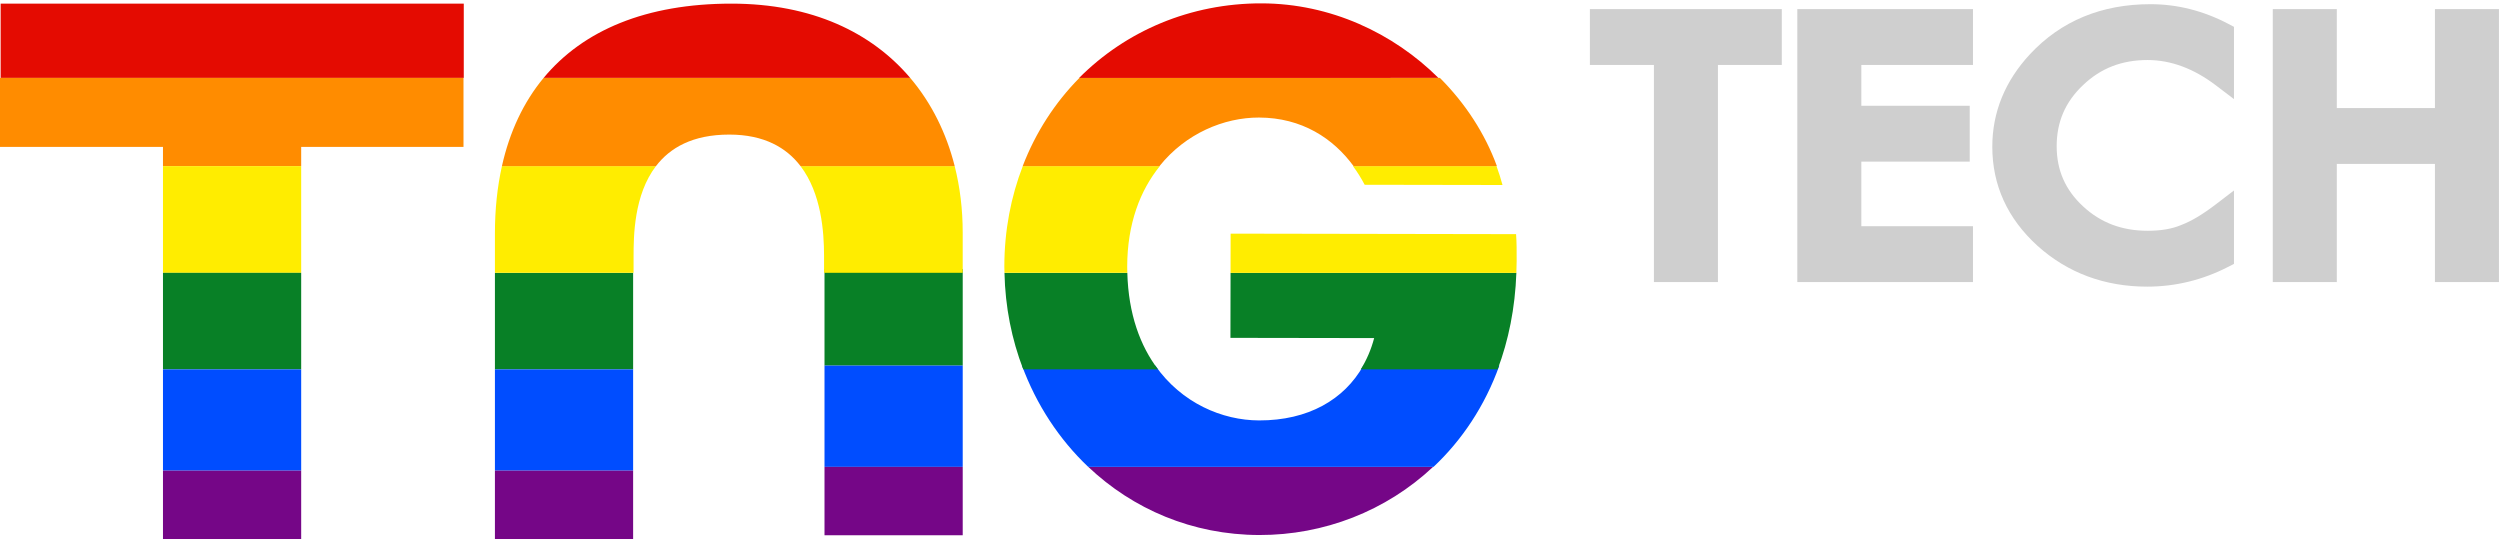 <?xml version="1.0" encoding="UTF-8"?>
<svg width="594px" height="129px" viewBox="0 0 594 129" version="1.1" xmlns="http://www.w3.org/2000/svg" xmlns:xlink="http://www.w3.org/1999/xlink">
    <!-- Generator: Sketch 43.2 (39069) - http://www.bohemiancoding.com/sketch -->
    <title>Untitled 2</title>
    <desc>Created with Sketch.</desc>
    <defs></defs>
    <g id="Page-1" stroke="none" stroke-width="1" fill="none" fill-rule="evenodd">
        <g id="tngtech" fill-rule="nonzero">
            <g id="Group" transform="translate(377, 0)" fill="#CFCFCF">
                <polygon id="Shape" points="0.757 15.434 15.972 15.434 15.972 67.02 31.183 67.02 31.183 15.434 46.353 15.434 46.353 2.162 0.757 2.162"></polygon>
                <polygon id="Shape" points="50.043 67.02 91.781 67.02 91.781 53.747 65.253 53.747 65.253 38.404 91.009 38.404 91.009 25.132 65.253 25.132 65.253 15.434 91.781 15.434 91.781 2.162 50.043 2.162"></polygon>
                <path d="M133.955,0.994 C122.318,0.994 112.692,4.983 105.345,12.854 C99.39,19.263 96.371,26.666 96.371,34.863 C96.371,44.013 99.987,51.939 107.133,58.43 C114.293,64.851 123.057,68.106 133.18,68.106 C139.896,68.106 146.386,66.516 152.471,63.378 L153.793,62.695 L153.793,45.253 L149.498,48.539 C147.952,49.722 146.47,50.741 145.093,51.565 C143.76,52.364 142.472,52.999 141.262,53.459 L141.164,53.498 C139.066,54.384 136.423,54.832 133.309,54.832 C127.183,54.832 122.158,52.938 117.946,49.041 C113.719,45.132 111.666,40.455 111.666,34.742 C111.666,28.944 113.725,24.185 117.972,20.184 C122.155,16.2 127.158,14.262 133.268,14.262 C138.78,14.262 144.243,16.289 149.506,20.289 L153.794,23.548 L153.794,6.376 L152.491,5.691 C146.573,2.575 140.335,0.994 133.955,0.994 Z" id="Shape"></path>
                <polygon id="Shape" points="201.543 2.162 201.543 25.677 178.224 25.677 178.224 2.162 163.013 2.162 163.013 67.02 178.224 67.02 178.224 38.948 201.543 38.948 201.543 67.02 216.752 67.02 216.752 2.162"></polygon>
            </g>
            <rect id="Rectangle-path" fill="#E40B01" x="0.152" y="0.863" width="110.04" height="17.646"></rect>
            <g id="Group" transform="translate(0, 18)">
                <polygon id="Shape" fill="#FF8C00" points="110.127 0.509 0 0.509 0 16.903 38.722 16.903 38.722 21.472 71.56 21.472 71.56 16.903 110.127 16.903"></polygon>
                <rect id="Rectangle-path" fill="#FFED00" x="38.722" y="21.472" width="32.839" height="25.353"></rect>
                <rect id="Rectangle-path" fill="#088026" x="38.722" y="46.825" width="32.839" height="22.934"></rect>
                <rect id="Rectangle-path" fill="#004DFF" x="38.722" y="69.761" width="32.839" height="24.062"></rect>
                <rect id="Rectangle-path" fill="#750687" x="38.722" y="93.823" width="32.839" height="16.245"></rect>
            </g>
            <g id="Group" transform="translate(117, 0)">
                <rect id="Rectangle-path" fill="#088026" x="0.593" y="64.825" width="32.837" height="22.934"></rect>
                <rect id="Rectangle-path" fill="#004DFF" x="0.593" y="87.761" width="32.837" height="24.062"></rect>
                <rect id="Rectangle-path" fill="#750687" x="0.593" y="111.823" width="32.837" height="16.245"></rect>
                <rect id="Rectangle-path" fill="#088026" x="78.902" y="63.933" width="32.839" height="22.933"></rect>
                <rect id="Rectangle-path" fill="#004DFF" x="78.902" y="86.865" width="32.839" height="24.064"></rect>
                <rect id="Rectangle-path" fill="#750687" x="78.902" y="110.93" width="32.839" height="16.247"></rect>
                <g transform="translate(0, 39)" id="Shape" fill="#FFED00">
                    <path d="M78.795,21.739 L78.795,25.825 L111.739,25.825 L111.739,16.24 C111.739,10.798 111.104,5.497 109.836,0.472 L73.212,0.472 C78.163,6.958 78.795,16.152 78.795,21.739 Z"></path>
                    <path d="M33.537,25.825 L33.537,21.98 C33.537,17.12 33.609,7.329 38.852,0.472 L2.26,0.472 C1.162,5.397 0.593,10.722 0.593,16.43 L0.593,25.825 L33.537,25.825 Z"></path>
                </g>
                <path d="M99.262,18.509 L12.161,18.509 C7.397,24.258 4.081,31.301 2.257,39.472 L38.852,39.472 C42.165,35.139 47.535,31.977 56.27,31.977 C64.616,31.977 69.887,35.115 73.213,39.472 L109.837,39.472 C107.861,31.636 104.332,24.48 99.262,18.509 Z" id="Shape" fill="#FF8C00"></path>
                <path d="M12.163,18.509 L99.262,18.509 C90.135,7.756 75.993,0.863 56.787,0.863 C36.547,0.863 21.552,7.18 12.163,18.509 Z" id="Shape" fill="#E40B01"></path>
            </g>
            <g id="Group" transform="translate(238, 0)">
                <path d="M102.502,110.93 L20.571,110.93 C31.167,120.953 45.282,127.092 61.224,127.121 C76.539,127.147 91.311,121.434 102.502,110.93 Z" id="Shape" fill="#750687"></path>
                <path d="M85.934,86.865 C81.395,94.945 72.822,99.916 61.159,99.891 C52.43,99.875 42.745,95.785 36.494,86.865 L4.823,86.865 C8.241,96.14 13.639,104.366 20.557,110.929 L102.606,110.929 C109.348,104.584 114.784,96.499 118.24,86.865 L85.934,86.865 Z" id="Shape" fill="#004DFF"></path>
                <g transform="translate(0, 64)" id="Shape" fill="#088026">
                    <path d="M5.123,23.761 L37.137,23.761 C32.928,18.205 30.105,10.63 29.853,0.826 L0.665,0.826 C0.832,8.916 2.384,16.656 5.123,23.761 Z"></path>
                    <path d="M117.838,23.761 C120.422,16.894 121.99,9.227 122.29,0.826 L54.38,0.826 L54.352,16.274 L88.499,16.33 C87.785,19.043 86.71,21.524 85.321,23.761 L117.838,23.761 L117.838,23.761 Z"></path>
                </g>
                <g transform="translate(0, 39)" id="Shape" fill="#FFED00">
                    <path d="M54.396,16.513 L54.379,25.826 L122.29,25.826 C122.323,24.904 122.356,23.984 122.357,23.046 C122.364,20.578 122.37,18.77 122.222,16.633 L54.396,16.513 Z"></path>
                    <path d="M86.244,4.9 L118.996,4.957 C118.591,3.444 118.114,1.949 117.569,0.472 L83.472,0.472 C84.52,1.885 85.447,3.371 86.244,4.9 Z"></path>
                    <path d="M29.822,24.356 C29.842,14.119 32.928,6.196 37.571,0.472 L5.011,0.472 C2.208,7.714 0.645,15.723 0.629,24.302 C0.629,24.813 0.651,25.317 0.662,25.825 L29.849,25.825 C29.839,25.338 29.821,24.855 29.822,24.356 Z"></path>
                </g>
                <path d="M18.467,18.509 C12.688,24.349 8.075,31.439 4.991,39.472 L37.49,39.472 C43.731,31.683 52.842,27.915 61.125,27.928 C71.354,27.947 78.814,32.916 83.611,39.472 L117.663,39.472 C114.837,31.727 110.148,24.541 104.117,18.509 L18.467,18.509 Z" id="Shape" fill="#FF8C00"></path>
                <path d="M103.768,18.509 C93.039,7.848 78.09,0.828 61.744,0.8 C44.857,0.768 29.515,7.355 18.403,18.511 L103.768,18.509 L103.768,18.509 Z" id="Shape" fill="#E40B01"></path>
            </g>
        </g>
    </g>
</svg>